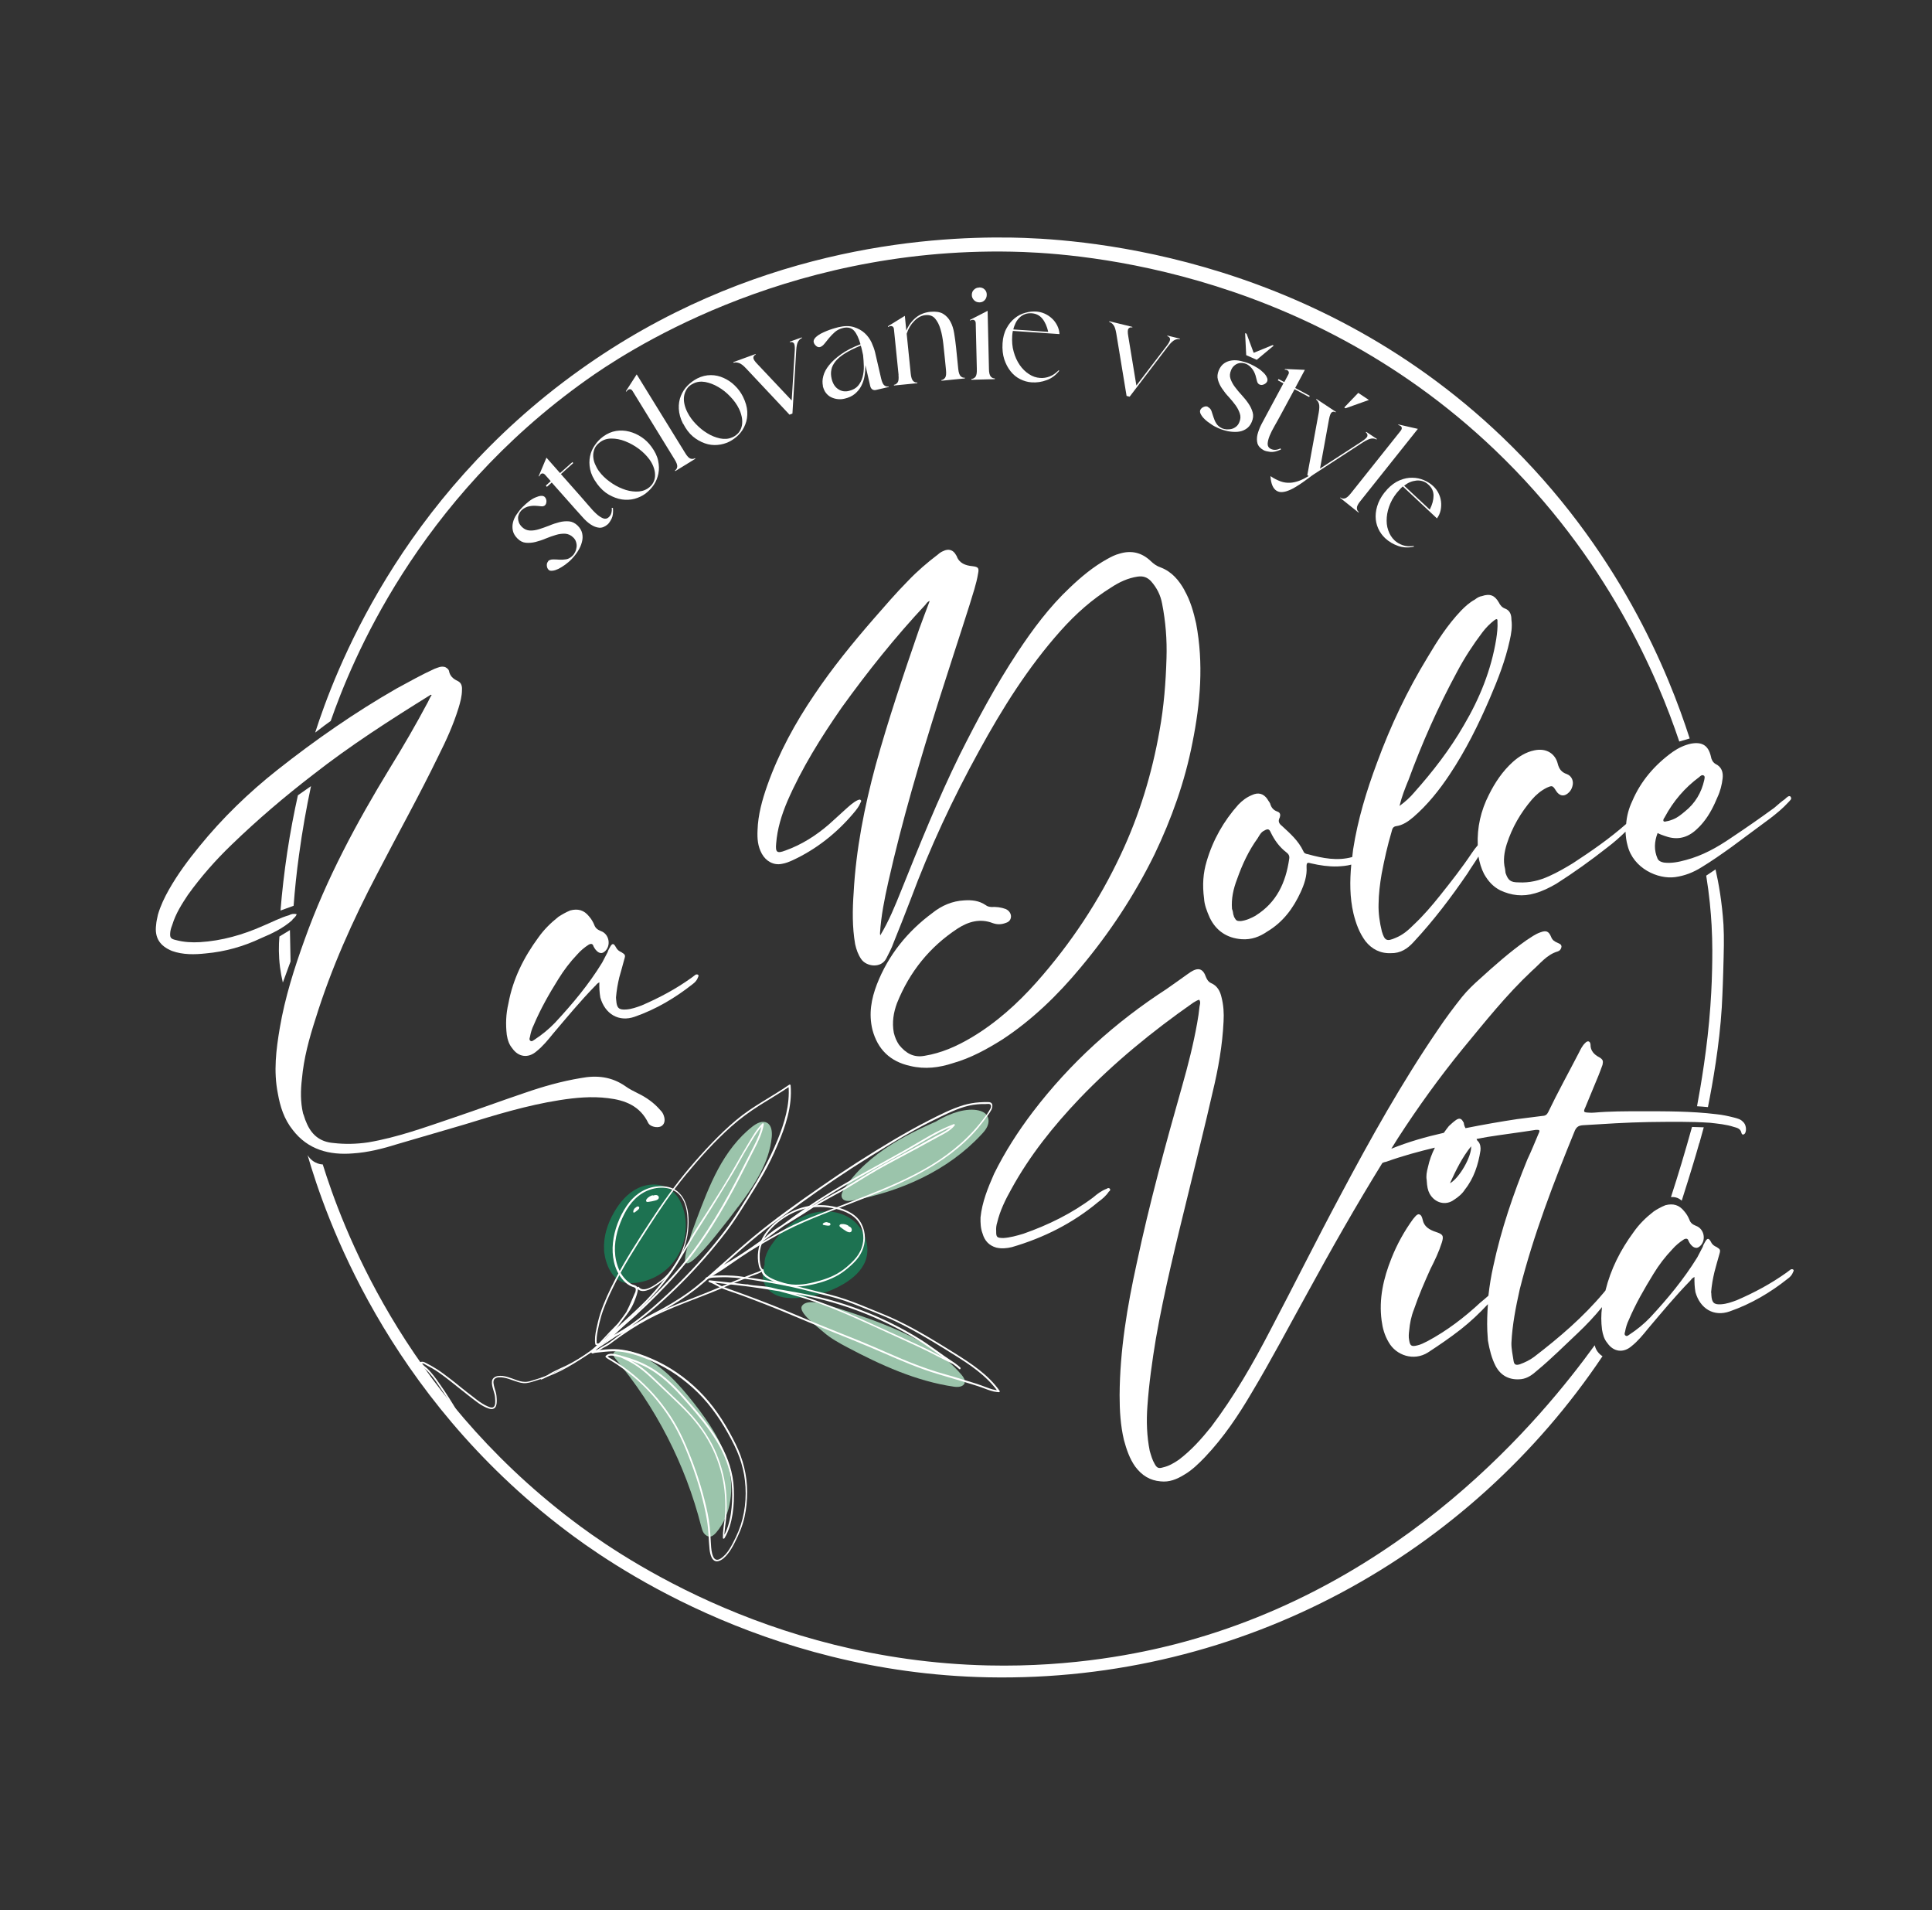 <?xml version="1.0" encoding="UTF-8"?><svg id="Layer_1" xmlns="http://www.w3.org/2000/svg" viewBox="0 0 157.79 155.97"><rect x="0" y="0" width="157.79" height="155.97" fill="#333333" stroke="none"/><defs><style>.cls-1{fill:#fff;}.cls-2{fill:#1d7251;}.cls-3{fill:#9bc4ab;}</style></defs><path class="cls-1" d="m23.69,75.94c-.29.18-.58.35-.87.53-.06.71-.07,1.56.05,2.51.06.45.14.87.23,1.25.21-.57.42-1.15.63-1.72h0c-.02-.86-.03-1.71-.05-2.57Zm117.05,3.38c.05-1.74.08-2.7.02-3.81-.12-1.87-.4-3.42-.65-4.52-.25.17-.51.34-.76.51.26,1.6.38,2.99.44,4.06.08,1.48.06,2.65.04,3.59,0,.13-.03,1.5-.14,3-.23,3.35-.8,6.62-1.09,8.18.3.02.59.04.89.07.39-1.95.94-5.06,1.13-8.13.07-1.21.12-2.86.12-2.93Zm-58.11-59.92c-7.11-.12-21.45.92-35.29,10.82-14.79,10.56-20.06,24.82-21.6,29.6.25-.19.5-.38.76-.58.17-.13.34-.25.51-.37,1.67-4.78,6.99-18,20.93-27.88,2.72-1.93,15.79-10.82,34.69-10.44,4.12.08,23.46.91,39.45,16.18,9.24,8.82,13.32,18.61,15.07,23.82.28-.08.57-.17.85-.25-1.71-5.31-5.78-15.5-15.31-24.62-16.04-15.35-35.5-16.2-40.05-16.28Zm56.16,73.95c.12-.43.24-.86.36-1.3-.32-.01-.64-.02-.96-.03-.27.98-.56,1.97-.86,2.98-.28.94-.57,1.85-.86,2.75.1-.01.29-.02.51.06.18.07.3.17.37.23.23-.72.42-1.33.57-1.81.19-.63.5-1.6.86-2.88Zm-8.55,16.5c-4.26,5.87-15.49,19.58-34.27,24.41-2.74.7-8.23,1.89-15.27,1.73-18.24-.41-30.84-9.47-33.96-11.85-13.92-10.57-18.87-24.22-20.38-29.06-.14,0-.37-.04-.62-.17-.36-.19-.54-.46-.62-.59,1.42,4.87,6.36,19.49,21.09,30.65,3.13,2.37,15.93,11.62,34.48,11.99,20.82.41,39.37-10.08,50.19-26.22-.1-.06-.28-.19-.43-.41-.13-.19-.18-.37-.21-.49ZM25.4,64.19c-.36.25-.71.5-1.07.75-.32,1.44-.62,3-.87,4.65-.25,1.67-.43,3.27-.55,4.76.36-.13.71-.26,1.07-.39.1-1.32.24-2.7.44-4.14.27-2,.61-3.88.98-5.63Z"/><path class="cls-1" d="m44.74,45.84c.11-.11.25-.16.42-.16.16,0,.34,0,.52.02.18.01.37,0,.56-.03.19-.03.37-.14.54-.31.08-.08.14-.18.2-.3.06-.12.09-.25.11-.39.02-.13,0-.27-.04-.41s-.12-.27-.24-.38c-.19-.19-.41-.28-.65-.3-.24-.01-.5.02-.76.1-.26.08-.54.17-.82.29-.28.12-.56.21-.83.28-.27.07-.54.09-.79.07-.25-.02-.48-.13-.69-.34-.2-.2-.33-.41-.38-.63s-.05-.44,0-.67c.05-.23.15-.45.3-.67.15-.22.31-.43.5-.62.17-.17.34-.32.52-.46s.35-.24.52-.31.31-.12.45-.13.24.02.31.09c.08.08.13.19.14.33,0,.14-.03.26-.12.35-.08.07-.19.1-.33.08s-.3-.03-.47-.04c-.23-.01-.44.02-.64.08-.2.07-.36.17-.49.3-.08.08-.14.17-.19.28-.05.11-.08.22-.08.34,0,.12.02.24.07.37.05.13.14.25.26.37.19.18.4.27.64.28s.49-.03.75-.11c.26-.08.53-.18.82-.29.28-.12.56-.21.83-.28s.54-.09.79-.07c.25.02.49.14.7.34.2.2.33.41.38.65.05.24.04.48-.03.72-.06.24-.17.48-.32.72s-.32.45-.51.65c-.16.17-.34.32-.53.46s-.38.25-.55.34c-.17.08-.34.14-.48.15-.15.02-.26,0-.33-.08-.08-.08-.13-.19-.14-.34s.03-.26.12-.35Z"/><path class="cls-1" d="m44.65,39.73l-.07-.08.4-.36-.45-.51c-.08-.09-.16-.13-.24-.12-.08,0-.15.06-.21.17l-.04.08-.04-.04.63-1.5,1.11,1.26,1.01-.9.07.08-1.01.9,1.61,1.82c.22.25.44.51.66.76.22.26.42.48.62.66.19.18.38.3.55.37.17.07.33.04.46-.08.11-.1.19-.22.22-.35.04-.14.05-.28.03-.42h.1c.03.37,0,.66-.11.88-.11.22-.21.36-.3.45-.24.21-.48.31-.71.29-.23-.02-.46-.11-.69-.26-.23-.15-.45-.35-.66-.59s-.43-.48-.64-.71l-1.89-2.13-.4.36Z"/><path class="cls-1" d="m48.75,39.48c-.29-.39-.47-.77-.55-1.15-.08-.38-.08-.73-.01-1.07.07-.34.2-.64.4-.92.19-.28.42-.51.68-.7.33-.24.68-.39,1.04-.45.37-.06.72-.04,1.08.05.35.09.69.24,1,.45.32.21.59.48.81.78.28.38.47.76.55,1.14.08.37.09.73.02,1.07-.07.34-.19.64-.38.92-.19.28-.42.51-.68.71-.26.19-.56.33-.89.42-.34.09-.69.1-1.04.05-.36-.06-.71-.19-1.06-.39s-.67-.5-.96-.89Zm4.13.42c.22-.14.38-.31.48-.51s.15-.41.14-.62c0-.22-.05-.43-.13-.65s-.2-.43-.34-.62c-.23-.31-.52-.6-.87-.86-.35-.26-.72-.46-1.1-.61s-.75-.22-1.12-.22-.68.1-.95.31c-.2.15-.35.32-.43.52-.08.2-.12.4-.11.61s.05.42.14.63c.09.21.2.42.34.61.23.31.51.58.85.83.34.25.69.45,1.06.59.37.15.73.22,1.09.23.36.01.68-.07.95-.24Z"/><path class="cls-1" d="m55.15,38.47l-.03-.05c.11-.07.17-.17.19-.3.02-.14-.05-.34-.21-.6l-3.43-5.58c-.06-.1-.13-.16-.22-.16s-.16.04-.24.13l-.06.08-.03-.05.88-1.37,3.96,6.42c.16.27.31.42.44.46.13.04.25.03.36-.04l.03.05-1.64,1.01Z"/><path class="cls-1" d="m55.79,34.61c-.22-.43-.33-.84-.35-1.23-.02-.38.04-.74.17-1.06.13-.32.31-.6.55-.84.24-.24.5-.43.79-.58.36-.18.73-.27,1.1-.27.37,0,.72.08,1.05.23.33.15.64.35.91.62.28.27.5.57.67.91.21.43.33.83.35,1.21.02.38-.03.73-.16,1.05-.12.32-.3.6-.53.84-.23.24-.5.43-.79.58-.29.14-.6.23-.95.26-.35.03-.69-.01-1.03-.13s-.67-.3-.98-.56c-.31-.26-.57-.61-.79-1.04Zm4,1.11c.24-.1.42-.25.56-.42.13-.18.21-.37.25-.59.03-.21.03-.44-.02-.67s-.12-.45-.23-.67c-.17-.35-.41-.68-.71-.99-.3-.32-.63-.58-.98-.78-.35-.21-.71-.34-1.07-.41-.36-.06-.69-.02-.99.14-.23.11-.4.26-.51.44s-.19.37-.22.58c-.03.21-.02.42.03.65.05.23.13.44.24.66.17.34.4.66.69.96.29.3.6.56.94.76.34.21.68.34,1.04.42.35.07.68.05.97-.08Z"/><path class="cls-1" d="m59.91,29.62l-.02-.05,1.81-.66.02.05c-.12.04-.18.12-.19.24-.01.12.1.3.34.54l2.79,2.96.25-4.06c.02-.34-.01-.55-.09-.63-.08-.08-.18-.1-.3-.06l-.02-.05.98-.35.02.05c-.12.04-.22.14-.31.28-.09.14-.14.38-.16.72l-.31,5.17-.24.09-3.54-3.77c-.23-.25-.43-.4-.59-.45-.16-.05-.3-.06-.42-.02Z"/><path class="cls-1" d="m67.21,31.51c-.05-.24-.05-.51.03-.8.07-.29.23-.59.47-.89.24-.3.57-.6.99-.9.42-.3.95-.57,1.58-.81-.15-.51-.32-.88-.53-1.11s-.51-.31-.9-.22c-.25.06-.47.17-.65.32-.18.16-.34.32-.48.49s-.27.33-.38.47-.23.23-.34.27c-.11.04-.22.02-.33-.07-.11-.09-.18-.19-.21-.3-.03-.11,0-.21.07-.31.07-.1.17-.19.3-.28.13-.09.28-.17.44-.24.17-.08.33-.14.49-.2s.31-.1.44-.14.24-.07.3-.08c.48-.11.89-.11,1.24,0,.35.11.64.27.88.49.24.22.42.47.56.76.13.29.23.56.29.81l.49,2.12c.07.3.16.5.27.58s.23.11.35.08v.05s-1.03.24-1.03.24c-.12.03-.22.01-.3-.04s-.14-.14-.17-.25l-.4-1.73c0,.3-.02.59-.07.89-.05.29-.14.56-.27.81-.13.25-.31.46-.52.64-.22.18-.49.31-.83.39-.2.05-.39.06-.57.04-.19-.02-.36-.07-.53-.15-.17-.08-.31-.2-.43-.35-.12-.15-.2-.34-.26-.57Zm.71-.59c.09.39.27.68.53.85.26.18.56.23.88.15.33-.08.58-.22.75-.42s.3-.45.37-.72.11-.57.1-.88-.03-.61-.06-.9c-.03-.14-.06-.28-.09-.41-.03-.13-.06-.25-.1-.37-.52.21-.94.42-1.28.63-.34.21-.6.43-.78.65-.18.23-.3.45-.34.69-.05.23-.04.48.02.73Z"/><path class="cls-1" d="m73.39,30.63l-.38-3.74c-.01-.12-.05-.2-.13-.24s-.16-.04-.27.01l-.09.04v-.06s1.38-.85,1.38-.85l.12,1.21c.17-.42.43-.77.76-1.05.33-.28.73-.44,1.2-.49.44-.04.78.01,1.04.16.25.15.46.37.6.64.15.27.25.59.31.96.06.36.11.74.15,1.11l.18,1.78c.03.31.1.51.2.61.1.09.21.14.34.12v.06s-1.91.19-1.91.19v-.06c.12-.01.22-.08.3-.19s.1-.32.07-.64l-.09-.91c-.04-.39-.08-.8-.13-1.23s-.12-.83-.23-1.18c-.1-.36-.25-.64-.44-.87-.19-.22-.45-.31-.78-.28-.33.03-.64.19-.92.48-.28.28-.49.63-.62,1.04l.33,3.25c.03.31.1.51.2.61s.21.14.34.12v.06s-1.91.19-1.91.19v-.06c.12-.01.22-.08.3-.19s.1-.32.07-.64Z"/><path class="cls-1" d="m79.34,31v-.06c.12,0,.23-.06.32-.16.09-.11.13-.32.12-.63l-.09-3.75c0-.12-.04-.2-.11-.25-.07-.05-.16-.05-.27-.01l-.09.04v-.06s1.44-.74,1.44-.74l.11,4.75c0,.31.06.52.15.62s.2.15.33.15v.06s-1.92.05-1.92.05Zm.64-7.53c.17,0,.32.05.43.16.12.11.18.25.18.43,0,.17-.05.32-.16.44-.11.12-.25.19-.43.19-.17,0-.32-.05-.44-.17s-.19-.26-.19-.43c0-.17.05-.32.17-.43.12-.12.26-.18.43-.18Z"/><path class="cls-1" d="m81.88,28.03c.03-.48.14-.89.33-1.23.18-.34.41-.61.67-.82s.55-.36.86-.44c.31-.09.61-.12.9-.1.23.02.46.07.68.17.22.1.42.23.59.39.18.16.32.36.43.57.11.22.18.45.19.71l-3.81-.26c-.01.06-.02.12-.03.19s-.01.13-.02.19c-.03.47,0,.91.12,1.32.11.41.28.77.49,1.08.21.31.47.56.76.75.29.19.59.29.91.31.26.02.52-.02.78-.12.26-.1.5-.27.74-.51l.04.05c-.29.36-.63.62-1.03.76-.4.15-.81.21-1.23.18-.32-.02-.63-.11-.93-.26-.3-.15-.56-.36-.78-.64-.22-.27-.39-.6-.52-.98-.12-.38-.17-.81-.14-1.3Zm.87-1.13l2.86.2c-.1-.45-.26-.81-.48-1.08-.22-.27-.52-.42-.88-.44-.21-.01-.39.01-.56.08-.17.07-.31.16-.43.28s-.23.26-.31.43-.15.34-.19.53Z"/><path class="cls-1" d="m90.6,26.28v-.05s1.88.46,1.88.46v.05c-.14-.03-.23,0-.31.09s-.08.3-.02.64l.66,4.01,2.47-3.23c.21-.27.3-.46.28-.58-.02-.11-.09-.18-.22-.22v-.05s1.02.25,1.02.25v.05c-.14-.03-.27-.01-.42.06-.15.07-.33.24-.54.51l-3.14,4.12-.25-.06-.84-5.1c-.06-.34-.13-.57-.24-.7-.1-.13-.21-.21-.34-.24Z"/><path class="cls-1" d="m98.66,33.24c.14.07.24.18.29.34.05.15.11.32.16.49s.13.35.23.51.26.3.48.4c.1.04.22.07.35.08.13,0,.27,0,.4-.03.13-.03.25-.09.37-.18.12-.09.21-.21.27-.36.11-.25.13-.48.05-.72s-.19-.46-.35-.68c-.16-.22-.35-.45-.55-.67-.21-.22-.39-.45-.55-.69-.16-.23-.27-.47-.34-.72s-.04-.5.07-.77c.11-.26.26-.45.45-.58s.4-.2.63-.23c.23-.03.48-.01.74.05.26.06.51.14.76.25.22.1.42.21.61.33.19.12.34.25.47.38s.22.25.27.38c.06.12.06.23.02.33-.05.1-.13.18-.27.24-.13.06-.25.06-.37,0-.09-.05-.16-.14-.19-.28-.03-.14-.07-.29-.12-.46-.07-.22-.17-.41-.3-.57-.13-.16-.28-.28-.45-.36-.1-.04-.21-.07-.33-.08-.12-.01-.23,0-.35.04-.12.04-.22.1-.32.19-.1.09-.19.21-.25.37-.1.24-.12.47-.04.7.08.22.2.45.36.66.16.22.35.44.56.67.21.23.39.45.55.69.16.23.27.47.34.72.07.25.04.5-.08.78-.11.26-.27.45-.48.58s-.43.2-.68.22-.51,0-.79-.05c-.27-.06-.53-.14-.78-.25-.21-.09-.42-.2-.61-.34-.2-.13-.37-.26-.51-.4-.14-.13-.24-.27-.31-.4-.07-.13-.08-.25-.04-.34.05-.1.13-.19.27-.25.13-.06.26-.07.37,0Zm3.05-6.03l.1.04.58,1.56,1.54-.63.1.04-1.39,1.16-.86-.38-.09-1.81Z"/><path class="cls-1" d="m104.37,31.05l.05-.1.47.25.32-.6c.06-.1.07-.19.03-.27-.04-.07-.11-.12-.23-.14h-.09s.03-.06.03-.06l1.62.07-.79,1.48,1.19.64-.05.1-1.19-.64-1.15,2.13c-.16.29-.32.59-.49.88-.17.29-.3.56-.4.8-.1.25-.15.46-.16.65,0,.19.08.32.23.4.13.07.27.1.41.09.14-.01.28-.05.41-.12l.04.09c-.34.16-.63.23-.87.2s-.41-.07-.53-.13c-.28-.15-.45-.34-.52-.56-.06-.22-.06-.47,0-.73.07-.26.17-.54.32-.83.15-.29.3-.57.45-.84l1.35-2.51-.47-.25Z"/><path class="cls-1" d="m109.11,33.62l-.03.05c-.11-.07-.21-.07-.3-.01-.1.06-.18.26-.24.59l-.73,4.01,3.42-2.22c.28-.19.44-.34.45-.45.02-.11-.03-.21-.13-.28l.03-.05.87.58-.03.05c-.11-.07-.24-.1-.41-.08-.17.02-.39.12-.68.3l-4.03,2.62c-.11.07-.24.17-.4.29-.16.12-.32.24-.51.37s-.37.25-.57.37c-.2.12-.39.22-.58.29-.19.08-.37.12-.54.13s-.32-.03-.46-.12c-.13-.09-.24-.22-.32-.41-.08-.18-.14-.44-.16-.77.3.2.59.34.84.43s.51.12.76.11c.24-.01.49-.07.74-.16s.51-.23.78-.39l-.11-.07.93-5.09c.06-.33.07-.58.02-.74s-.13-.27-.23-.34l.03-.05,1.6,1.06Zm.68-.35l1.14-1.19.87.58-1.91.68-.09-.06Z"/><path class="cls-1" d="m109.44,40.66l.03-.04c.1.08.22.11.35.08.14-.03.3-.16.5-.41l4.08-5.12c.07-.09.1-.18.08-.26-.02-.08-.09-.14-.2-.18l-.09-.03.03-.04,1.58.36-4.7,5.9c-.2.24-.29.44-.28.57,0,.14.06.25.16.32l-.03.04-1.5-1.2Z"/><path class="cls-1" d="m113.28,39.97c.33-.35.67-.6,1.03-.75.36-.15.7-.22,1.04-.21.34,0,.65.07.95.2.3.13.55.29.76.49.17.16.31.34.42.56.11.22.18.44.21.68.03.24.02.48-.03.72-.05.24-.15.46-.3.67l-2.79-2.61s-.09.08-.14.13c-.05.05-.09.09-.13.14-.32.34-.57.71-.74,1.1s-.27.77-.3,1.15,0,.73.12,1.06c.11.33.28.6.51.82.19.18.42.31.68.4.26.09.56.11.9.06v.06c-.45.1-.88.08-1.28-.06-.4-.14-.76-.35-1.07-.64-.23-.22-.42-.48-.56-.79s-.21-.64-.21-.99c0-.35.07-.71.22-1.09.15-.37.38-.74.71-1.09Zm1.39-.32l2.1,1.96c.21-.41.31-.79.31-1.14s-.14-.65-.41-.89c-.15-.14-.31-.24-.48-.29s-.34-.07-.52-.05c-.17.02-.34.06-.51.13-.17.07-.33.17-.48.29Z"/><path class="cls-1" d="m23.88,75.12c-.75.67-1.64,1.1-2.57,1.49-1.41.67-2.93,1.1-4.5,1.24-.91.1-1.87.12-2.76-.2-.98-.4-1.44-1.07-1.3-2.13.02-.29.09-.55.15-.84.21-.72.54-1.41.91-2.06.71-1.25,1.56-2.39,2.45-3.48,1.89-2.33,4.05-4.42,6.39-6.27,3.09-2.44,6.32-4.69,9.74-6.65,1.05-.57,2.05-1.13,3.1-1.61.29-.1.53-.24.87-.14.13.08.26.15.31.31.07.41.33.65.72.83.3.15.36.43.34.73,0,.5-.14,1.01-.28,1.47-.42,1.36-1,2.64-1.63,3.89-1.58,3.26-3.34,6.41-5.01,9.64-2.01,3.83-3.76,7.73-5.04,11.85-.52,1.61-.96,3.22-1.11,4.9-.11.92-.13,1.88.09,2.82.1.24.15.49.25.69.4,1.02,1.1,1.64,2.23,1.73.92.11,1.88.09,2.83-.05,2.39-.4,4.71-1.25,6.99-2.02,1.96-.66,3.87-1.37,5.83-2.03,1.47-.51,2.98-.94,4.55-1.2,1.32-.25,2.53-.12,3.67.68.31.23.65.38.99.56.69.33,1.34.79,1.84,1.38.13.12.23.28.28.44.15.41.05.75-.24.89-.32.14-.87.01-1.02-.27-.67-1.41-1.91-1.88-3.29-2.04-1.34-.17-2.67-.04-3.95.16-2.68.42-5.25,1.21-7.78,1.99-1.8.53-3.64,1.06-5.44,1.59-1.18.37-2.41.69-3.66.77-1.95.16-3.68-.31-4.91-1.9-.73-.91-1.04-1.93-1.23-3-.36-1.81-.14-3.57.16-5.34.42-2.48,1.19-4.9,2.04-7.25,1.77-4.94,4.23-9.51,6.95-13.97,1.1-1.78,2.15-3.59,3.11-5.4.11-.22.18-.39.3-.56-.04-.04-.09-.04-.12,0-3.29,2.04-6.53,4.12-9.58,6.51-2.3,1.77-4.52,3.66-6.64,5.71-1.3,1.25-2.5,2.61-3.57,4.1-.49.74-.99,1.52-1.26,2.41-.07.17-.14.38-.17.59-.05.46,0,.58.46.68.63.17,1.3.21,1.97.17,1.78-.11,3.5-.6,5.12-1.32.73-.3,1.41-.67,2.15-.88.16-.09.37-.15.62-.08-.07.21-.23.31-.35.44Z"/><path class="cls-1" d="m48.6,80.51c-1.21,1.24-2.3,2.56-3.42,3.88-.43.53-.85,1.05-1.37,1.46-.67.58-1.47.47-1.97-.25-.27-.32-.38-.68-.45-1.1-.1-.87-.07-1.7.13-2.55.37-2.02,1.26-3.78,2.45-5.4.46-.65,1.01-1.19,1.64-1.69.28-.18.6-.37.97-.52.62-.16,1.12-.03,1.53.49.18.2.32.44.42.68.1.28.27.4.53.51.72.24.87,1.24.31,1.69-.16.13-.28.14-.45.07-.21-.11-.35-.31-.45-.51-.05-.2-.18-.24-.38-.14-.36.23-.68.5-.95.81-.59.62-1.09,1.28-1.54,2.01-.76,1.21-1.47,2.47-2.01,3.75-.15.3-.25.64-.31.98-.03.09-.07.21.02.29.13.12.25-.02.33-.06.64-.42,1.19-.87,1.7-1.4,1.44-1.55,2.76-3.13,3.85-4.91.15-.3.3-.56.45-.86.03-.13.11-.26.18-.39.19-.35.31-.35.5.01.1.2.27.32.44.39.3.19.35.23.24.57-.13.51-.27.97-.41,1.48-.13.55-.22,1.05-.27,1.64,0,.08.01.17.02.25.04.62.22.78.8.74.46-.03.86-.18,1.27-.33,1.46-.63,2.79-1.34,4.06-2.25.12-.09.24-.18.36-.27.04,0,.12-.05.21.03.05.08,0,.12-.03.21-.07.21-.23.39-.42.53-1.43,1.13-2.99,2.06-4.74,2.67-1.3.46-2.43-.22-2.81-1.57-.07-.41-.09-.78-.08-1.24-.2.1-.28.23-.35.31Z"/><path class="cls-1" d="m96.75,48.21c-.45-.82-1.05-1.53-1.94-1.87-.35-.12-.59-.3-.82-.52-.73-.7-1.59-.91-2.56-.61-.36.09-.68.26-.99.43-1.13.62-2.15,1.47-3.07,2.35-1.67,1.57-3.02,3.39-4.27,5.28-1.77,2.68-3.27,5.48-4.72,8.37-1.77,3.6-3.27,7.33-4.77,11.06-.5,1.24-1,2.49-1.72,3.68,0-.04-.02-.12-.02-.17.09-1.44.37-2.82.68-4.2,1.12-4.98,2.58-9.92,4.13-14.83.82-2.59,1.68-5.18,2.5-7.77.26-.87.56-1.71.7-2.57.1-.48,0-.55-.46-.61-.55-.05-1.08-.23-1.29-.83,0-.04-.05-.04-.05-.08-.23-.43-.62-.54-1.05-.32-.16.06-.31.17-.42.27-.87.66-1.7,1.37-2.47,2.18-.96.97-1.86,2.02-2.77,3.06-1.74,2-3.39,4.03-4.85,6.2-1.57,2.31-2.91,4.76-3.85,7.41-.42,1.19-.76,2.41-.8,3.67-.03.68.01,1.3.35,1.92.34.62.97.96,1.62.83.33-.05.61-.17.88-.29,1.93-.89,3.6-2.21,4.97-3.83.25-.29.47-.57.59-.88.03-.09.11-.14.01-.21-.05-.08-.13-.02-.21-.01-.39.18-.69.47-1.03.77-.45.4-.86.79-1.31,1.19-1.09.95-2.28,1.7-3.6,2.17-.68.26-.82.15-.75-.57.09-1.19.44-2.33.91-3.44,1.18-2.72,2.76-5.24,4.44-7.66,2.11-2.93,4.37-5.76,6.85-8.41.07-.09.14-.23.34-.3-.31.8-.58,1.55-.86,2.3-1.26,3.65-2.51,7.35-3.55,11.1-.92,3.4-1.61,6.89-1.8,10.4-.1,1.4-.12,2.83.12,4.22.1.45.24.85.5,1.23.42.61,1.62.78,2.05-.07.2-.4.43-.81.58-1.25.47-1.16.94-2.35,1.4-3.55,1.56-4.2,3.44-8.23,5.59-12.13,1.91-3.49,4.01-6.84,6.66-9.81,1.24-1.39,2.58-2.58,4.13-3.54.65-.43,1.36-.77,2.18-.89.45-.06.76.06,1.06.36.5.56.79,1.15.92,1.84.29,1.47.41,2.96.36,4.48-.06,1.98-.21,3.93-.57,5.91-.61,3.48-1.65,6.9-3.15,10.08-1.78,3.81-4.11,7.32-6.91,10.47-1.53,1.72-3.28,3.3-5.3,4.5-1.2.71-2.43,1.26-3.82,1.49-.9.17-1.54-.21-2.09-.89-.21-.31-.34-.62-.43-.99-.16-.86-.02-1.67.26-2.42,1.03-2.57,2.68-4.6,4.95-6.09.89-.58,1.86-.84,2.88-.44.35.12.69.12,1.05-.02.28-.08.42-.27.43-.52,0-.25-.15-.48-.42-.61-.4-.15-.78-.19-1.2-.17-.17-.02-.3-.04-.44-.15-.56-.38-1.15-.43-1.77-.39-.96.05-1.83.42-2.59,1.03-2.02,1.49-3.6,3.43-4.53,5.82-.46,1.2-.68,2.4-.37,3.7.43,1.62,1.45,2.61,3.09,2.97,1.21.29,2.37.14,3.49-.23,1.45-.41,2.78-1.14,4.05-1.94,2.42-1.59,4.53-3.64,6.37-5.86,2.38-2.84,4.39-5.89,6.03-9.22,1.4-2.92,2.49-5.96,3.11-9.15.65-3.23.92-6.46.3-9.73-.21-.94-.47-1.87-.96-2.72Z"/><path class="cls-1" d="m146.26,65.06c-.15-.15-.33.05-.48.19-.31.21-.57.46-.87.71-1.14.83-2.33,1.66-3.52,2.45-1.15.79-2.36,1.46-3.69,1.81-.61.17-1.22.29-1.82.21-.22-.05-.39-.11-.5-.31-.31-.71-.27-1.39,0-2.1.18.1.36.16.53.22.89.34,1.72.27,2.51-.39.23-.2.48-.44.7-.72.5-.61.86-1.34,1.15-2.04.23-.49.36-1.01.42-1.53.06-.51-.09-.95-.58-1.18-.23-.14-.34-.37-.38-.62-.21-.89-.71-1.2-1.61-1.04-.53.11-1.04.35-1.5.67-1.45,1.04-2.61,2.37-3.31,4.02-.29.61-.45,1.23-.5,1.87-1.35,1.19-2.84,2.22-4.34,3.2-.62.38-1.28.76-1.95,1.06-.79.36-1.6.56-2.49.51-.67,0-.86-.17-1.07-.77-.02-.12-.03-.21-.04-.33-.18-.69-.06-1.38.14-2.03.44-1.36,1.12-2.54,2.06-3.64.33-.38.74-.73,1.21-.96.43-.19.48-.19.74.23.28.47.7.53,1.07.15.15-.15.21-.28.27-.46.15-.44-.04-.88-.44-1.03-.44-.15-.64-.42-.75-.86-.19-.77-.89-1.3-1.91-1.08-.69.14-1.27.51-1.76.95-.82.74-1.45,1.67-1.94,2.66-.67,1.31-.98,2.68-.92,4.14-.17.2-.33.4-.48.63-.8,1.2-1.69,2.33-2.59,3.46-.68.85-1.37,1.66-2.15,2.39-.44.44-.89.84-1.49,1.08-.71.31-.89.25-1.12-.52-.18-.73-.29-1.47-.27-2.23.01-.84.11-1.65.25-2.47.22-1.16.48-2.33.82-3.47.05-.22.11-.39.36-.43.54-.07,1-.39,1.41-.74,1.16-1,2.13-2.22,2.96-3.47,1.32-1.98,2.37-4.1,3.29-6.24.67-1.56,1.26-3.07,1.62-4.71.13-.56.22-1.12.14-1.7,0-.38-.1-.74-.5-.9-.26-.09-.42-.28-.53-.51-.33-.58-.73-.74-1.37-.52-.21.03-.4.14-.59.29-.43.23-.8.57-1.13.91-1.1,1.16-1.93,2.45-2.71,3.77-1.68,2.75-3.04,5.62-4.14,8.62-.86,2.3-1.58,4.66-1.96,7.11-.03.2-.04.4-.07.61-1.21.34-2.43.1-3.62-.23-.17-.02-.31-.08-.37-.24-.41-.87-1.08-1.45-1.75-2.07-.23-.18-.35-.37-.18-.69.06-.18.07-.39-.19-.48-.35-.12-.51-.35-.6-.67-.06-.12-.16-.23-.22-.35-.32-.46-.75-.57-1.26-.33-.44.18-.78.44-1.11.78-1.2,1.34-2.08,2.89-2.59,4.63-.29.96-.36,1.94-.21,3.05.02.46.22,1.02.47,1.57.52,1.06,1.4,1.65,2.59,1.74.8.06,1.48-.2,2.09-.62,1.28-.76,2.13-1.89,2.74-3.23.29-.63.53-1.33.48-2.04-.01-.38.07-.39.38-.3.69.16,1.42.27,2.13.25.4-.02.77-.05,1.14-.15-.12,1.33-.13,2.66.18,3.99.2.81.47,1.57.98,2.26.51.64,1.19,1.01,2.06.98.8.02,1.38-.36,1.89-.93,1.61-1.73,3.03-3.6,4.39-5.59.28-.46.6-.9.89-1.37.09.5.23.99.46,1.43.33.58.73,1.03,1.32,1.33.9.42,1.84.54,2.84.24.61-.17,1.19-.46,1.74-.78,1.43-.91,2.8-1.89,4.16-2.96.53-.4,1.02-.83,1.49-1.29.02.38.06.76.17,1.14.47,1.87,2.48,2.76,3.88,2.57.78-.11,1.46-.37,2.15-.8.81-.49,1.62-1.06,2.42-1.63,1.07-.78,2.13-1.59,3.2-2.37.53-.41,1.02-.81,1.46-1.29.11-.14.38-.3.18-.49Zm-10.3,1.67c.7-1.31,1.64-2.41,2.82-3.28.11-.1.22-.2.36-.13.13.07.07.24.05.37-.23,1.04-.75,1.91-1.58,2.57-.3.25-.6.5-.96.64-.16.06-.32.13-.53.16-.08.01-.16.06-.25,0-.06-.12.01-.21.08-.31Zm-20.96-2.95c1.13-3.09,2.44-6.04,4.01-8.94.6-1.13,1.29-2.19,2.07-3.22.28-.37.62-.71.96-.97.19-.15.28-.12.26.09.03.5-.03.97-.1,1.44-.41,2.53-1.35,4.84-2.64,7.03-1.15,2-2.54,3.79-4.07,5.51-.32.38-.7.73-1.19,1.09.19-.78.44-1.4.69-2.02Zm-12.42,10.97c-.39.22-.78.4-1.24.46-.34,0-.38-.03-.55-.34-.01-.08-.06-.16-.07-.24-.02-.12-.03-.25-.1-.41-.07-.83.11-1.65.42-2.45.42-1.19.94-2.31,1.68-3.33.14-.23.27-.5.54-.62.27-.16.4-.14.52.14.3.63.71,1.2,1.27,1.63.19.14.29.3.24.55-.28,1.93-1.02,3.54-2.72,4.61Z"/><path class="cls-1" d="m146.47,103.68c-.09-.08-.17-.03-.21-.03-.12.09-.24.18-.36.27-1.28.91-2.6,1.62-4.06,2.25-.41.15-.81.3-1.27.33-.58.04-.76-.12-.8-.74,0-.08,0-.17-.02-.25.05-.59.14-1.09.27-1.64.13-.51.27-.98.41-1.48.1-.34.06-.38-.24-.57-.17-.07-.35-.19-.44-.39-.19-.36-.31-.36-.5-.01-.08.13-.15.26-.18.39-.15.3-.3.56-.45.86-1.1,1.78-2.41,3.36-3.85,4.91-.51.53-1.06.98-1.7,1.4-.08.05-.2.18-.33.06-.09-.08-.05-.2-.02-.29.06-.34.16-.68.31-.98.54-1.28,1.26-2.53,2.01-3.75.45-.74.95-1.39,1.54-2.01.27-.31.59-.58.95-.81.2-.1.33-.06.38.14.1.2.23.4.45.51.17.07.29.06.45-.07.56-.45.41-1.44-.31-1.69-.26-.11-.43-.22-.53-.51-.1-.24-.24-.48-.42-.68-.41-.52-.91-.65-1.53-.49-.37.15-.69.33-.97.52-.64.5-1.18,1.03-1.64,1.69-1.06,1.44-1.86,3.01-2.29,4.76-.05.06-.1.12-.15.18-1.66,1.98-3.6,3.64-5.67,5.23-.36.27-.76.46-1.17.61-.33.1-.46.03-.51-.26-.07-.49-.19-.99-.18-1.49.07-1.46.36-2.94.68-4.37,1.13-4.48,2.78-8.75,4.51-12.98.15-.3.31-.39.64-.42,1.78-.11,3.61-.23,5.4-.26,1.71-.02,3.37-.05,5,.06.67.08,1.3.13,1.94.34.25.07.55.13.62.5.05.16.18.16.29.02.15-.26.08-.75-.18-.95-.18-.2-.43-.26-.69-.33-.51-.13-.97-.23-1.47-.28-2.06-.25-4.1-.24-6.18-.24-1.25,0-2.54,0-3.78.11-.17.01-.33.02-.5,0-.38-.02-.42-.06-.24-.44.36-.86.72-1.75,1.08-2.61.11-.3.22-.55.32-.85.06-.3.06-.42-.25-.61-.43-.22-.74-.54-.73-1.04-.02-.29-.23-.36-.43-.14-.24.22-.38.52-.53.82-.82,1.59-1.71,3.19-2.49,4.82-.11.22-.23.31-.48.32-.7.09-1.36.17-2.06.26-1.4.21-2.81.46-4.22.74-.06-.1-.1-.2-.13-.34,0-.04,0-.12-.05-.16-.14-.28-.31-.36-.59-.17-.2.14-.4.32-.59.5-.15.18-.28.37-.41.55-1.47.33-2.91.74-4.29,1.3.19-.29.36-.59.55-.88,1.63-2.52,3.39-4.96,5.29-7.29,1.82-2.2,3.55-4.39,5.64-6.35.67-.58,1.21-1.33,2.11-1.59.16-.05.28-.18.31-.39-.01-.21-.18-.24-.31-.31-.26-.11-.43-.22-.53-.47-.2-.49-.41-.56-.86-.4-.45.15-.81.43-1.17.66-1.36.96-2.58,2.04-3.8,3.15-.51.45-1.02.94-1.45,1.47-.7.88-1.35,1.75-1.96,2.66-2.97,4.35-5.52,8.92-7.97,13.53-1.94,3.62-3.78,7.32-5.68,10.93-1.45,2.8-2.99,5.48-4.87,7.97-.81,1.01-1.63,1.93-2.66,2.71-.4.27-.8.51-1.29.62-.33.1-.49.07-.68-.29-.19-.32-.29-.69-.4-1.06-.24-1.19-.28-2.44-.19-3.65.13-1.84.39-3.69.69-5.5.7-4,1.7-7.98,2.66-11.91.66-2.75,1.36-5.5,1.98-8.24.46-1.9.8-3.84.89-5.76.04-.67,0-1.33-.17-1.99-.11-.49-.35-.94-.86-1.15-.22-.11-.31-.27-.4-.47-.25-.73-.64-.83-1.28-.42-.04.04-.12.09-.2.14-.56.41-1.16.82-1.75,1.24-4.2,2.72-7.86,6.03-10.9,10.01-1.23,1.62-2.29,3.27-3.18,5.07-.51,1.16-.98,2.31-1.11,3.57-.01.46.01.91.17,1.32.16.57.52.97,1.11,1.14.42.1.84.07,1.29-.04,2.57-.75,4.96-1.94,7.05-3.69.32-.23.64-.5.86-.84.08-.05.16-.13.07-.25-.09-.08-.17-.03-.25.02-.41.15-.77.42-1.08.69-1.75,1.32-3.69,2.27-5.72,2.98-.53.16-1.1.32-1.64.35-.5-.01-.59-.05-.58-.55-.02-.25.01-.5.08-.71.23-.97.67-1.87,1.16-2.74,1.49-2.72,3.42-5.13,5.57-7.39,2.81-2.93,5.94-5.49,9.29-7.83.16-.09.28-.18.48-.24.14.2.06.37.03.54-.05.46-.11.92-.2,1.39-.31,1.73-.74,3.42-1.22,5.11-1.36,4.79-2.68,9.62-3.71,14.47-.78,3.55-1.38,7.12-1.4,10.79,0,1.25.07,2.45.35,3.64.21.78.47,1.55.93,2.19.54.72,1.2,1.13,2.07,1.2.71.08,1.32-.17,1.92-.54.64-.37,1.19-.91,1.7-1.44,1.52-1.6,2.74-3.42,3.83-5.28,1.58-2.64,3.03-5.4,4.53-8.11,1.97-3.61,3.98-7.15,6.13-10.63.1-.05.21-.08.32-.1,1.31-.47,2.63-.83,3.97-1.15-.25.5-.45,1.03-.57,1.6-.1.38-.16.72-.1,1.05.03.54.09.83.24,1.11.42.76,1.31,1,1.99.5.36-.23.68-.5.9-.85.73-.92,1.08-2.02,1.26-3.16.03-.25,0-.54-.17-.74-.04-.04-.13-.12-.14-.2,0,0,0,0,0-.02.29-.05.58-.11.86-.16,1.32-.21,2.64-.37,3.96-.58.33-.02.38.02.23.32-.29.68-.58,1.41-.91,2.1-1.15,2.82-2.14,5.71-2.78,8.71-.18.8-.31,1.6-.4,2.41-.22.19-.43.38-.67.57-1.3,1.21-2.73,2.3-4.3,3.14-.28.14-.56.29-.85.35-.45.11-.58.04-.65-.42-.06-.29-.03-.54,0-.79.05-.59.17-1.18.39-1.73.39-1.15.86-2.22,1.34-3.29.37-.73.7-1.42.94-2.18.17-.55.08-.67-.47-.85s-.99-.44-1.1-1.01c-.05-.2-.11-.41-.32-.44-.17.01-.28.18-.4.32l-.04.04c-.73,1-1.33,2.08-1.79,3.24-.65,1.62-1.04,3.31-.8,5.09.08.62.24,1.19.57,1.75.61,1.09,2.06,1.58,3.22.84.92-.6,1.8-1.2,2.67-1.88.79-.62,1.53-1.32,2.22-2.06-.05.72-.08,1.45-.05,2.18.02.29.03.54.05.79.13.74.3,1.44.63,2.08.43.81,1.16,1.18,2.11,1.07.5-.07.89-.35,1.29-.71,1.15-.95,2.2-2.01,3.3-3.04.71-.67,1.38-1.38,1.99-2.13-.08.61-.08,1.21,0,1.84.07.41.17.78.44,1.1.5.72,1.3.83,1.97.25.52-.41.94-.93,1.37-1.46,1.12-1.32,2.21-2.64,3.42-3.88.08-.09.15-.22.35-.31-.01.46.01.83.08,1.24.38,1.35,1.5,2.03,2.8,1.57,1.75-.61,3.32-1.54,4.74-2.67.2-.14.35-.31.43-.53.04-.09.08-.13.03-.21Zm-28.05-7.06c.51-1.11.99-2.1,1.73-3.02.05.83-.96,2.6-1.73,3.02Z"/><path class="cls-3" d="m77.68,91.04c-1.65.71-3.31,1.43-4.84,2.39s-2.94,2.16-3.92,3.69c-.13.21-.26.47-.15.69.14.29.53.28.84.22,3.93-.73,7.8-2.43,10.55-5.4.19-.2.37-.41.48-.66s.14-.55.02-.8c-.18-.38-.65-.51-1.07-.55-1.1-.09-2.44.48-3.37,1.1"/><path class="cls-3" d="m78.78,112.92c.07-.23-.09-.47-.24-.65-.83-.98-1.85-1.77-2.93-2.46-2.62-1.66-7.1-2.94-7.9-3.21s-1.92-.47-2.22.05,1.22,1.64,1.79,2.14,1.24.86,1.91,1.22c2.76,1.46,5.64,2.77,8.72,3.22.33.05.77.02.88-.31Z"/><path class="cls-3" d="m60.3,98.53c1.27-1.7,2.53-3.56,2.73-5.68.04-.44-.01-.97-.39-1.17-.38-.21-.84.04-1.18.3-1.18.92-2.1,2.16-2.81,3.48s-1.25,2.75-1.78,4.16c-.21.57-.43,1.14-.59,1.73-.08.3-.5,1.53-.26,1.77.4.39,2.49-2.3,2.78-2.66.51-.63,1.01-1.28,1.49-1.93Z"/><path class="cls-3" d="m52.08,110.57c1.89.8,3.33,2.39,4.61,4.02,1.19,1.52,2.3,3.16,2.79,5.03.49,1.88.27,4.05-.98,5.51-.14.16-.3.32-.51.34-.2.01-.39-.12-.51-.29s-.16-.38-.22-.58c-1.28-5.02-3.7-9.72-7-13.66-.09-.11-.2-.25-.17-.39.04-.2.29-.28.49-.29.85-.04,1.72.28,2.34.87"/><path class="cls-2" d="m62.59,103.72c-.36-.65,0-1.46.41-2.06.73-1.07,1.7-1.99,2.89-2.45s2.61-.4,3.65.34,1.6,2.2,1.14,3.41c-.32.83-1.03,1.43-1.78,1.88-1.17.69-2.51,1.09-3.86,1.15-.5.02-1.01,0-1.48-.17s-.9-.5-1.11-.96c-.35-.75-.05-1.65.33-2.39"/><path class="cls-2" d="m49.34,102.03c-.07-1.06.28-2.12.81-3.04.47-.82,1.12-1.58,1.97-1.98s1.91-.41,2.67.14c.49.36.81.92,1,1.51.5,1.54.14,3.33-.92,4.55-.87,1.01-2.22,1.6-3.54,1.57s-1.93-1.63-2-2.75Z"/><path class="cls-1" d="m44.17,112.65c.31-.08.56-.28.84-.44.34-.19.71-.34,1.06-.5.67-.32,1.31-.7,1.92-1.12.29-.2.58-.41.84-.66.27-.26.53-.55.78-.83.48-.53,1.05-1.01,1.44-1.62.46-.72.7-1.55,1.08-2.31h-.12c.39.53,1.16.09,1.57-.18.28-.18.54-.39.78-.61.31-.29.56-.64.79-.99.57-.88.94-1.87,1.05-2.92.09-.87.05-1.85-.39-2.62-.21-.36-.51-.65-.88-.81-.43-.19-.93-.21-1.39-.15-.99.14-1.82.76-2.37,1.59-.59.88-1,1.94-1.11,3s.09,2.15.75,2.95c.16.2.35.38.57.51.08.05.17.09.27.13.07.03.17.04.23.1.07.07.04.2.02.29-.04.17-.09.33-.15.49-.11.28-.22.56-.37.82-.32.55-.73,1.05-1.11,1.55-.2.26-.41.52-.62.77s-.45.46-.7.67c-.23.19-.44.4-.63.64-.05.06.01.13.08.11.21-.05.39-.16.57-.27.19-.12.38-.23.58-.33.22-.12.42-.28.62-.43.22-.16.44-.32.66-.47.89-.62,1.82-1.17,2.79-1.64,1.87-.89,3.86-1.52,5.75-2.36.56-.25,1.13-.46,1.69-.69.23-.1.46-.18.7-.27.2-.07.4-.15.55-.29l-.12-.04c.01.28.22.49.44.63.28.19.59.31.91.42.28.1.58.19.87.24.44.07.89.05,1.33-.01.84-.13,1.71-.36,2.47-.75.36-.18.69-.41,1-.67.33-.28.66-.57.91-.93.44-.62.63-1.4.45-2.15-.09-.39-.27-.75-.54-1.04-.3-.32-.7-.54-1.1-.7-.8-.3-1.7-.42-2.55-.33s-1.62.39-2.32.84-1.36,1.03-1.77,1.78c-.38.69-.49,1.51-.32,2.28.03.15.09.3.2.4.07.06.16-.05.09-.11-.12-.11-.15-.31-.18-.46-.03-.16-.04-.33-.04-.49-.02-.4.05-.78.19-1.15.29-.76.85-1.37,1.49-1.85s1.34-.83,2.11-1,1.62-.15,2.41.03,1.68.56,2.05,1.37c.31.66.29,1.43-.03,2.09-.18.37-.43.66-.72.94s-.58.53-.91.74c-.66.44-1.42.68-2.19.87s-1.58.28-2.37.06c-.27-.08-.54-.16-.8-.27s-.57-.25-.77-.48c-.08-.09-.13-.2-.14-.32,0-.07-.08-.08-.12-.04-.15.14-.36.21-.55.27-.2.07-.4.15-.6.23-.5.21-1.01.39-1.51.61-.95.4-1.9.8-2.86,1.17s-1.91.73-2.84,1.16-1.84.94-2.7,1.51c-.26.17-.51.34-.76.52-.23.17-.45.35-.69.51-.21.15-.45.25-.67.39s-.43.28-.68.34l.08.11c.38-.48.9-.8,1.29-1.26s.75-.95,1.11-1.43.71-.93.93-1.48c.1-.26.21-.52.27-.79.04-.16.08-.36-.06-.48-.12-.11-.31-.12-.45-.2-.22-.13-.42-.32-.59-.52-.33-.4-.53-.88-.64-1.39-.23-1.04-.04-2.12.35-3.1s.92-1.86,1.78-2.39c.77-.48,1.91-.67,2.71-.16.73.47.96,1.41.99,2.23.04.92-.12,1.86-.48,2.7s-.86,1.65-1.55,2.23c-.25.21-.52.41-.81.58-.24.14-.55.29-.83.25-.12-.02-.22-.07-.29-.17-.03-.04-.1-.04-.12.01-.33.67-.58,1.39-.93,2.05s-.89,1.11-1.38,1.63-.98,1.1-1.58,1.54-1.24.83-1.9,1.16c-.38.18-.77.35-1.14.54-.32.16-.59.4-.94.49-.09.02-.04.16.05.14h0Z"/><path class="cls-1" d="m48.35,110.49c.73-.07,1.47-.2,2.21-.13s1.44.28,2.12.55c.71.28,1.41.62,2.06,1.02s1.27.88,1.85,1.4c1.16,1.04,2.09,2.31,2.85,3.68.36.64.7,1.29.95,1.98.22.62.38,1.26.45,1.91.16,1.38,0,2.82-.52,4.11-.14.34-.3.68-.47,1s-.34.62-.57.88c-.11.12-.23.24-.36.33-.11.08-.25.16-.39.14-.23-.03-.32-.32-.37-.51-.08-.32-.09-.66-.11-.98-.02-.39-.04-.78-.08-1.17-.08-.76-.25-1.52-.44-2.26-.38-1.51-.9-2.99-1.51-4.42-.29-.68-.62-1.35-1-1.98s-.83-1.25-1.31-1.83c-.95-1.13-2.05-2.12-3.28-2.93-.15-.1-.29-.19-.44-.28s-.3-.16-.42-.28v.1c.17-.18.46-.14.67-.09.28.06.55.14.82.22.72.21,1.42.5,2.08.89,1.24.74,2.22,1.83,3.17,2.92.8.92,1.58,1.87,2.21,2.91s1.1,2.2,1.23,3.43c.07.66.06,1.34,0,2s-.2,1.39-.49,2.02c-.07.15-.14.29-.23.43l.13.02c-.01-.59.11-1.16.16-1.74s.03-1.16,0-1.74c-.07-1.16-.36-2.3-.8-3.37s-1.13-2.13-1.92-3.04c-.4-.46-.83-.9-1.27-1.32-.47-.44-.93-.89-1.4-1.34s-.93-.89-1.43-1.29c-.45-.35-.94-.64-1.45-.88-.13-.06-.26-.12-.39-.18-.08-.04-.14.09-.06.13.52.23,1.03.48,1.5.81.51.35.96.78,1.41,1.2s.92.87,1.38,1.31.89.85,1.31,1.3c.82.88,1.53,1.87,2.04,2.97.48,1.04.81,2.17.93,3.32.06.57.08,1.17.06,1.74s-.14,1.14-.18,1.71c0,.14-.01.28-.01.42,0,.08.1.08.13.02.36-.59.55-1.28.66-1.97s.13-1.4.1-2.1c-.05-1.27-.47-2.48-1.07-3.57s-1.4-2.1-2.22-3.05c-.95-1.1-1.91-2.22-3.13-3.02-.65-.43-1.35-.75-2.09-.99-.31-.1-.62-.18-.94-.27-.23-.06-.49-.13-.73-.07-.11.02-.2.08-.28.16-.03.03-.02.08,0,.1.12.12.28.19.42.28.16.1.32.2.48.3.31.21.62.43.92.66.6.46,1.16.97,1.68,1.52,1.05,1.11,1.94,2.38,2.6,3.77.34.71.63,1.44.9,2.17s.53,1.5.74,2.27.4,1.56.53,2.35.13,1.57.21,2.36c.04.4.19,1.11.73.97.3-.08.56-.34.75-.58.22-.27.4-.58.56-.9.35-.68.66-1.39.82-2.14.15-.67.21-1.36.21-2.04,0-1.36-.34-2.67-.93-3.88-.7-1.42-1.53-2.78-2.6-3.94-1.06-1.15-2.34-2.12-3.73-2.8-.68-.33-1.39-.62-2.13-.81-.36-.09-.73-.17-1.1-.2s-.74-.02-1.1.01-.72.08-1.09.12c-.09,0-.08.15.01.14h0Z"/><path class="cls-1" d="m49.13,109.77c.79-.47,1.61-.89,2.36-1.42s1.47-1.1,2.16-1.7c1.39-1.21,2.7-2.54,3.92-3.93.62-.71,1.21-1.43,1.78-2.18s1.07-1.55,1.57-2.34.99-1.57,1.45-2.38c.41-.73.78-1.49,1.11-2.27.67-1.54,1.24-3.22,1.09-4.93,0-.05-.07-.08-.11-.05-1.43.99-3.01,1.77-4.35,2.9s-2.64,2.53-3.82,3.92c-1.19,1.41-2.25,2.92-3.26,4.47-.98,1.51-1.96,3.02-2.79,4.62-.46.89-.9,1.81-1.21,2.77-.14.43-.24.86-.33,1.3-.08.39-.15.81-.08,1.21,0,.03.03.06.06.07.22.06.45-.05.63-.16.28-.18.55-.38.79-.61.29-.26.56-.54.85-.79.31-.27.62-.54.92-.81,1.19-1.09,2.34-2.23,3.4-3.44,2.09-2.37,3.74-5.12,5.19-7.94.38-.73.74-1.47,1.12-2.2.34-.66.68-1.34.8-2.08.01-.07-.07-.11-.12-.06-.45.45-.78,1.02-1.11,1.57-.37.61-.72,1.22-1.07,1.84-.73,1.31-1.54,2.57-2.34,3.83-.39.61-.79,1.2-1.16,1.82s-.74,1.27-1.12,1.9c-.77,1.27-1.67,2.43-2.7,3.49-1.16,1.18-2.44,2.24-3.62,3.39-.05.05.01.14.08.11.2-.08.38-.19.56-.31.24-.16.49-.28.75-.39.49-.21.95-.46,1.4-.74s.9-.57,1.37-.81.97-.51,1.45-.78c.92-.54,1.81-1.15,2.63-1.85.86-.73,1.7-1.5,2.55-2.25s1.74-1.52,2.66-2.23,1.82-1.36,2.74-2.03c1.84-1.33,3.72-2.61,5.65-3.81s3.77-2.32,5.77-3.27c.88-.42,1.78-.86,2.75-1.01.21-.03.43-.05.64-.06.11,0,.23,0,.34,0,.15,0,.43-.08.46.15.02.14-.1.3-.16.41-.09.16-.2.31-.31.45-1.19,1.64-2.72,2.95-4.44,3.99s-3.57,1.81-5.42,2.54c-.93.36-1.85.72-2.78,1.08-1.02.4-2.05.79-3.04,1.26s-1.98,1.05-2.94,1.61-1.86,1.23-2.79,1.84c-.23.15-.45.29-.69.43s-.45.31-.7.42l.06.13c.31-.17.58-.4.86-.63.3-.24.62-.44.95-.64.67-.4,1.34-.81,1.97-1.26,1.3-.93,2.58-1.9,3.89-2.83,2.55-1.79,5.29-3.25,8.01-4.76.75-.42,1.5-.84,2.24-1.28s1.49-.84,2.29-1.14l-.08-.11c-.35.43-.83.65-1.31.9-.51.27-1.02.55-1.52.83-1.05.58-2.12,1.12-3.17,1.71s-2.03,1.25-3.06,1.83c-.52.29-1.05.56-1.57.86s-1.01.62-1.51.94c-.56.36-1.13.71-1.7,1.06-.54.32-1.08.66-1.53,1.11-.07.06.04.16.11.09.42-.42.92-.73,1.42-1.04s1-.6,1.5-.92.99-.65,1.5-.95,1.04-.58,1.57-.87c1.04-.58,2.03-1.24,3.07-1.83s2.11-1.14,3.16-1.71c.58-.32,1.16-.63,1.74-.95.51-.28,1.04-.51,1.41-.97.04-.05-.01-.14-.08-.11-1.4.53-2.66,1.37-3.97,2.11s-2.73,1.5-4.09,2.27-2.68,1.56-3.97,2.44c-1.33.91-2.62,1.89-3.92,2.84-.72.52-1.46,1.01-2.22,1.47-.36.22-.73.43-1.07.68s-.64.54-1.01.75c-.07.04,0,.16.06.13.23-.11.42-.26.64-.39.24-.14.48-.29.72-.45.48-.32.95-.66,1.43-.98.95-.65,1.96-1.22,2.96-1.78,1.94-1.08,4.02-1.83,6.08-2.63,1.89-.73,3.79-1.47,5.59-2.44s3.45-2.15,4.77-3.71c.28-.34.55-.69.8-1.05.16-.22.42-.56.35-.85-.04-.17-.18-.21-.34-.21-.24,0-.47,0-.71.02-.43.03-.85.1-1.26.22-1.01.3-1.98.8-2.92,1.28-.98.5-1.95,1.05-2.9,1.61-1.98,1.18-3.92,2.42-5.81,3.74-1.91,1.32-3.82,2.67-5.61,4.16-.9.75-1.77,1.53-2.65,2.31s-1.7,1.54-2.62,2.2-1.88,1.22-2.88,1.73-1.88,1.18-2.9,1.62c-.22.09-.43.19-.63.32-.21.13-.41.28-.65.37l.08.11c1.06-1.03,2.18-1.98,3.23-3s1.98-2.13,2.77-3.36c.38-.6.74-1.23,1.1-1.85.38-.65.79-1.28,1.19-1.91.79-1.23,1.55-2.49,2.31-3.74.42-.69.78-1.42,1.21-2.11.4-.64.76-1.34,1.3-1.87l-.12-.06c-.11.66-.39,1.27-.69,1.86s-.62,1.2-.92,1.8c-.7,1.38-1.44,2.75-2.25,4.07s-1.71,2.62-2.71,3.82-2.1,2.33-3.23,3.4c-.64.61-1.32,1.16-1.95,1.77-.31.29-.61.6-.95.84-.23.16-.54.43-.84.35l.06.07c-.06-.37,0-.75.07-1.12.08-.4.17-.79.28-1.17.26-.85.63-1.66,1.02-2.45.8-1.63,1.77-3.15,2.75-4.67s1.99-3.03,3.14-4.42,2.38-2.76,3.73-3.96c.72-.64,1.49-1.2,2.31-1.72s1.66-1,2.46-1.55l-.11-.05c.13,1.55-.34,3.08-.92,4.49-.65,1.57-1.47,3.03-2.37,4.47-.51.82-1.02,1.65-1.58,2.43-.53.74-1.1,1.44-1.68,2.13-1.21,1.42-2.51,2.77-3.89,4.01-.75.68-1.53,1.32-2.35,1.91s-1.72,1.05-2.58,1.58c-.08.05,0,.17.08.12h0Z"/><path class="cls-1" d="m57.69,104.49c.31-.21.72-.17,1.08-.19.42-.02.85,0,1.27.03.86.08,1.73.23,2.58.37s1.73.31,2.59.51,1.69.43,2.54.64,1.7.51,2.53.85,1.62.63,2.42.99c1.59.72,3.1,1.62,4.59,2.54,1.36.85,2.8,1.7,3.86,2.95.12.14.24.29.35.45l.05-.11c-.34,0-.67-.12-.99-.24s-.61-.23-.93-.33c-.82-.25-1.63-.51-2.46-.74-1.59-.44-3.11-1.06-4.62-1.72-.76-.33-1.52-.67-2.29-.98s-1.61-.65-2.41-.97c-1.59-.63-3.16-1.33-4.75-1.96-.8-.32-1.61-.62-2.42-.92-.4-.15-.8-.28-1.2-.43-.19-.07-.39-.14-.58-.23-.16-.08-.32-.17-.48-.25-.15-.08-.31-.16-.47-.21l-.04.14c1.44.18,2.89.3,4.32.53s2.85.43,4.25.75c2.72.62,5.35,1.65,7.77,3.04.72.41,1.4.86,2.08,1.35.33.24.66.48,1,.7s.7.45,1.01.74c.07.06.15-.04.09-.11-.37-.39-.9-.58-1.36-.82-.57-.29-1.14-.6-1.72-.87-1.19-.56-2.38-1.09-3.57-1.63-2.24-1.03-4.5-2.05-6.88-2.72-.32-.09-.65-.17-.97-.26s-.62-.18-.94-.25c-.65-.15-1.32-.11-1.96-.26-.09-.02-.11.12-.02.14.57.13,1.16.1,1.74.21s1.12.29,1.68.43c1.19.31,2.35.71,3.49,1.16s2.25.95,3.37,1.46c1.17.54,2.35,1.07,3.52,1.61.65.3,1.29.62,1.92.95.29.15.57.29.86.43s.55.29.76.52l.09-.11c-.27-.25-.58-.46-.89-.66s-.62-.42-.92-.64c-.6-.43-1.21-.86-1.85-1.24-1.2-.72-2.46-1.35-3.75-1.88-1.29-.53-2.61-.97-3.96-1.3s-2.83-.57-4.26-.8c-.8-.13-1.6-.25-2.41-.34s-1.64-.17-2.46-.27c-.07,0-.12.11-.04.14.34.11.64.32.97.47.38.18.79.3,1.19.44.81.28,1.62.6,2.43.91,1.61.62,3.19,1.33,4.8,1.97,1.59.64,3.18,1.27,4.76,1.96s3.02,1.31,4.59,1.78c.81.24,1.63.48,2.44.73.37.12.75.22,1.12.36.31.12.63.24.95.32.14.03.29.05.44.06.05,0,.08-.07.05-.11-.92-1.32-2.33-2.24-3.67-3.08-1.51-.94-3.03-1.88-4.63-2.65-.8-.39-1.62-.7-2.44-1.04s-1.65-.67-2.5-.92-1.74-.44-2.6-.67-1.75-.41-2.64-.57-1.76-.29-2.65-.41c-.41-.06-.83-.08-1.25-.09-.21,0-.41,0-.62.01-.18,0-.37,0-.55.04-.16.03-.31.08-.45.17-.08.05,0,.17.08.12h0Z"/><path class="cls-1" d="m50.32,108.98c-.66.48-1.36.9-2.05,1.34s-1.32.88-2.02,1.27-1.38.67-2.1.92c-.18.06-.36.12-.54.17-.17.05-.34.12-.52.14-.29.05-.58-.02-.85-.11-.5-.17-1.05-.44-1.59-.35-.22.04-.44.17-.47.42s.05.51.12.75c.03.12.07.24.1.35.03.11.03.23.04.34.01.19.05.59-.17.69-.13.06-.31-.02-.43-.07-.15-.06-.3-.14-.44-.23-.3-.18-.57-.4-.85-.62-.31-.24-.62-.47-.92-.72s-.63-.51-.96-.76-.63-.48-.97-.7c-.31-.2-.64-.38-.97-.55-.12-.06-.24-.09-.37-.05-.04.01-.05.05-.04.09.03.15.15.26.26.36.13.11.25.21.37.33.3.32.56.66.8,1.02.48.7.95,1.41,1.37,2.14.24.42.47.85.67,1.3.04.08.17.04.13-.05-.35-.78-.77-1.52-1.23-2.23-.23-.36-.46-.71-.7-1.05s-.48-.7-.77-1.03c-.14-.16-.27-.31-.43-.44-.13-.11-.3-.22-.34-.4l-.04.09c.14-.05.27.05.39.12.17.09.34.18.5.27.36.21.69.44,1.02.69.66.5,1.29,1.03,1.94,1.53.53.4,1.04.87,1.68,1.07.12.04.26.06.38,0,.1-.05.17-.14.2-.25.08-.25.05-.52.03-.78-.02-.24-.11-.47-.17-.69-.05-.2-.15-.52,0-.69.18-.19.52-.16.75-.12.27.04.53.14.79.23s.55.2.84.22c.32.02.62-.08.93-.18.73-.22,1.44-.49,2.12-.83s1.37-.78,2.03-1.21,1.38-.87,2.05-1.32c.16-.11.33-.22.49-.34.07-.05,0-.17-.08-.12h0Z"/><path class="cls-1" d="m53.36,97.58c-.2.04-.4.15-.53.31-.05.06-.09.16-.04.22.04.04.1.04.15.03.19-.02.38-.06.57-.11.14-.03.3-.11.3-.25,0-.11-.1-.19-.21-.2s-.21.03-.31.06"/><path class="cls-1" d="m51.92,98.59c-.1.07-.17.18-.2.3-.01.05,0,.11.03.12.03.01.06,0,.09-.02.09-.06.18-.13.27-.21.06-.05.13-.14.09-.21-.03-.06-.1-.07-.16-.05s-.1.07-.15.12"/><path class="cls-1" d="m69.33,100.11c-.17-.12-.38-.18-.59-.16-.08,0-.18.05-.18.13,0,.06.05.1.09.13.15.12.31.23.48.33.12.07.29.13.39.03.07-.08.06-.21,0-.3s-.17-.13-.26-.17"/><path class="cls-1" d="m67.61,99.8c-.12-.02-.25,0-.35.07-.04.02-.08.07-.06.11.01.03.05.04.08.05.11.02.22.04.33.05.08,0,.19,0,.21-.08.02-.06-.02-.13-.08-.15s-.12-.02-.18-.02"/></svg>